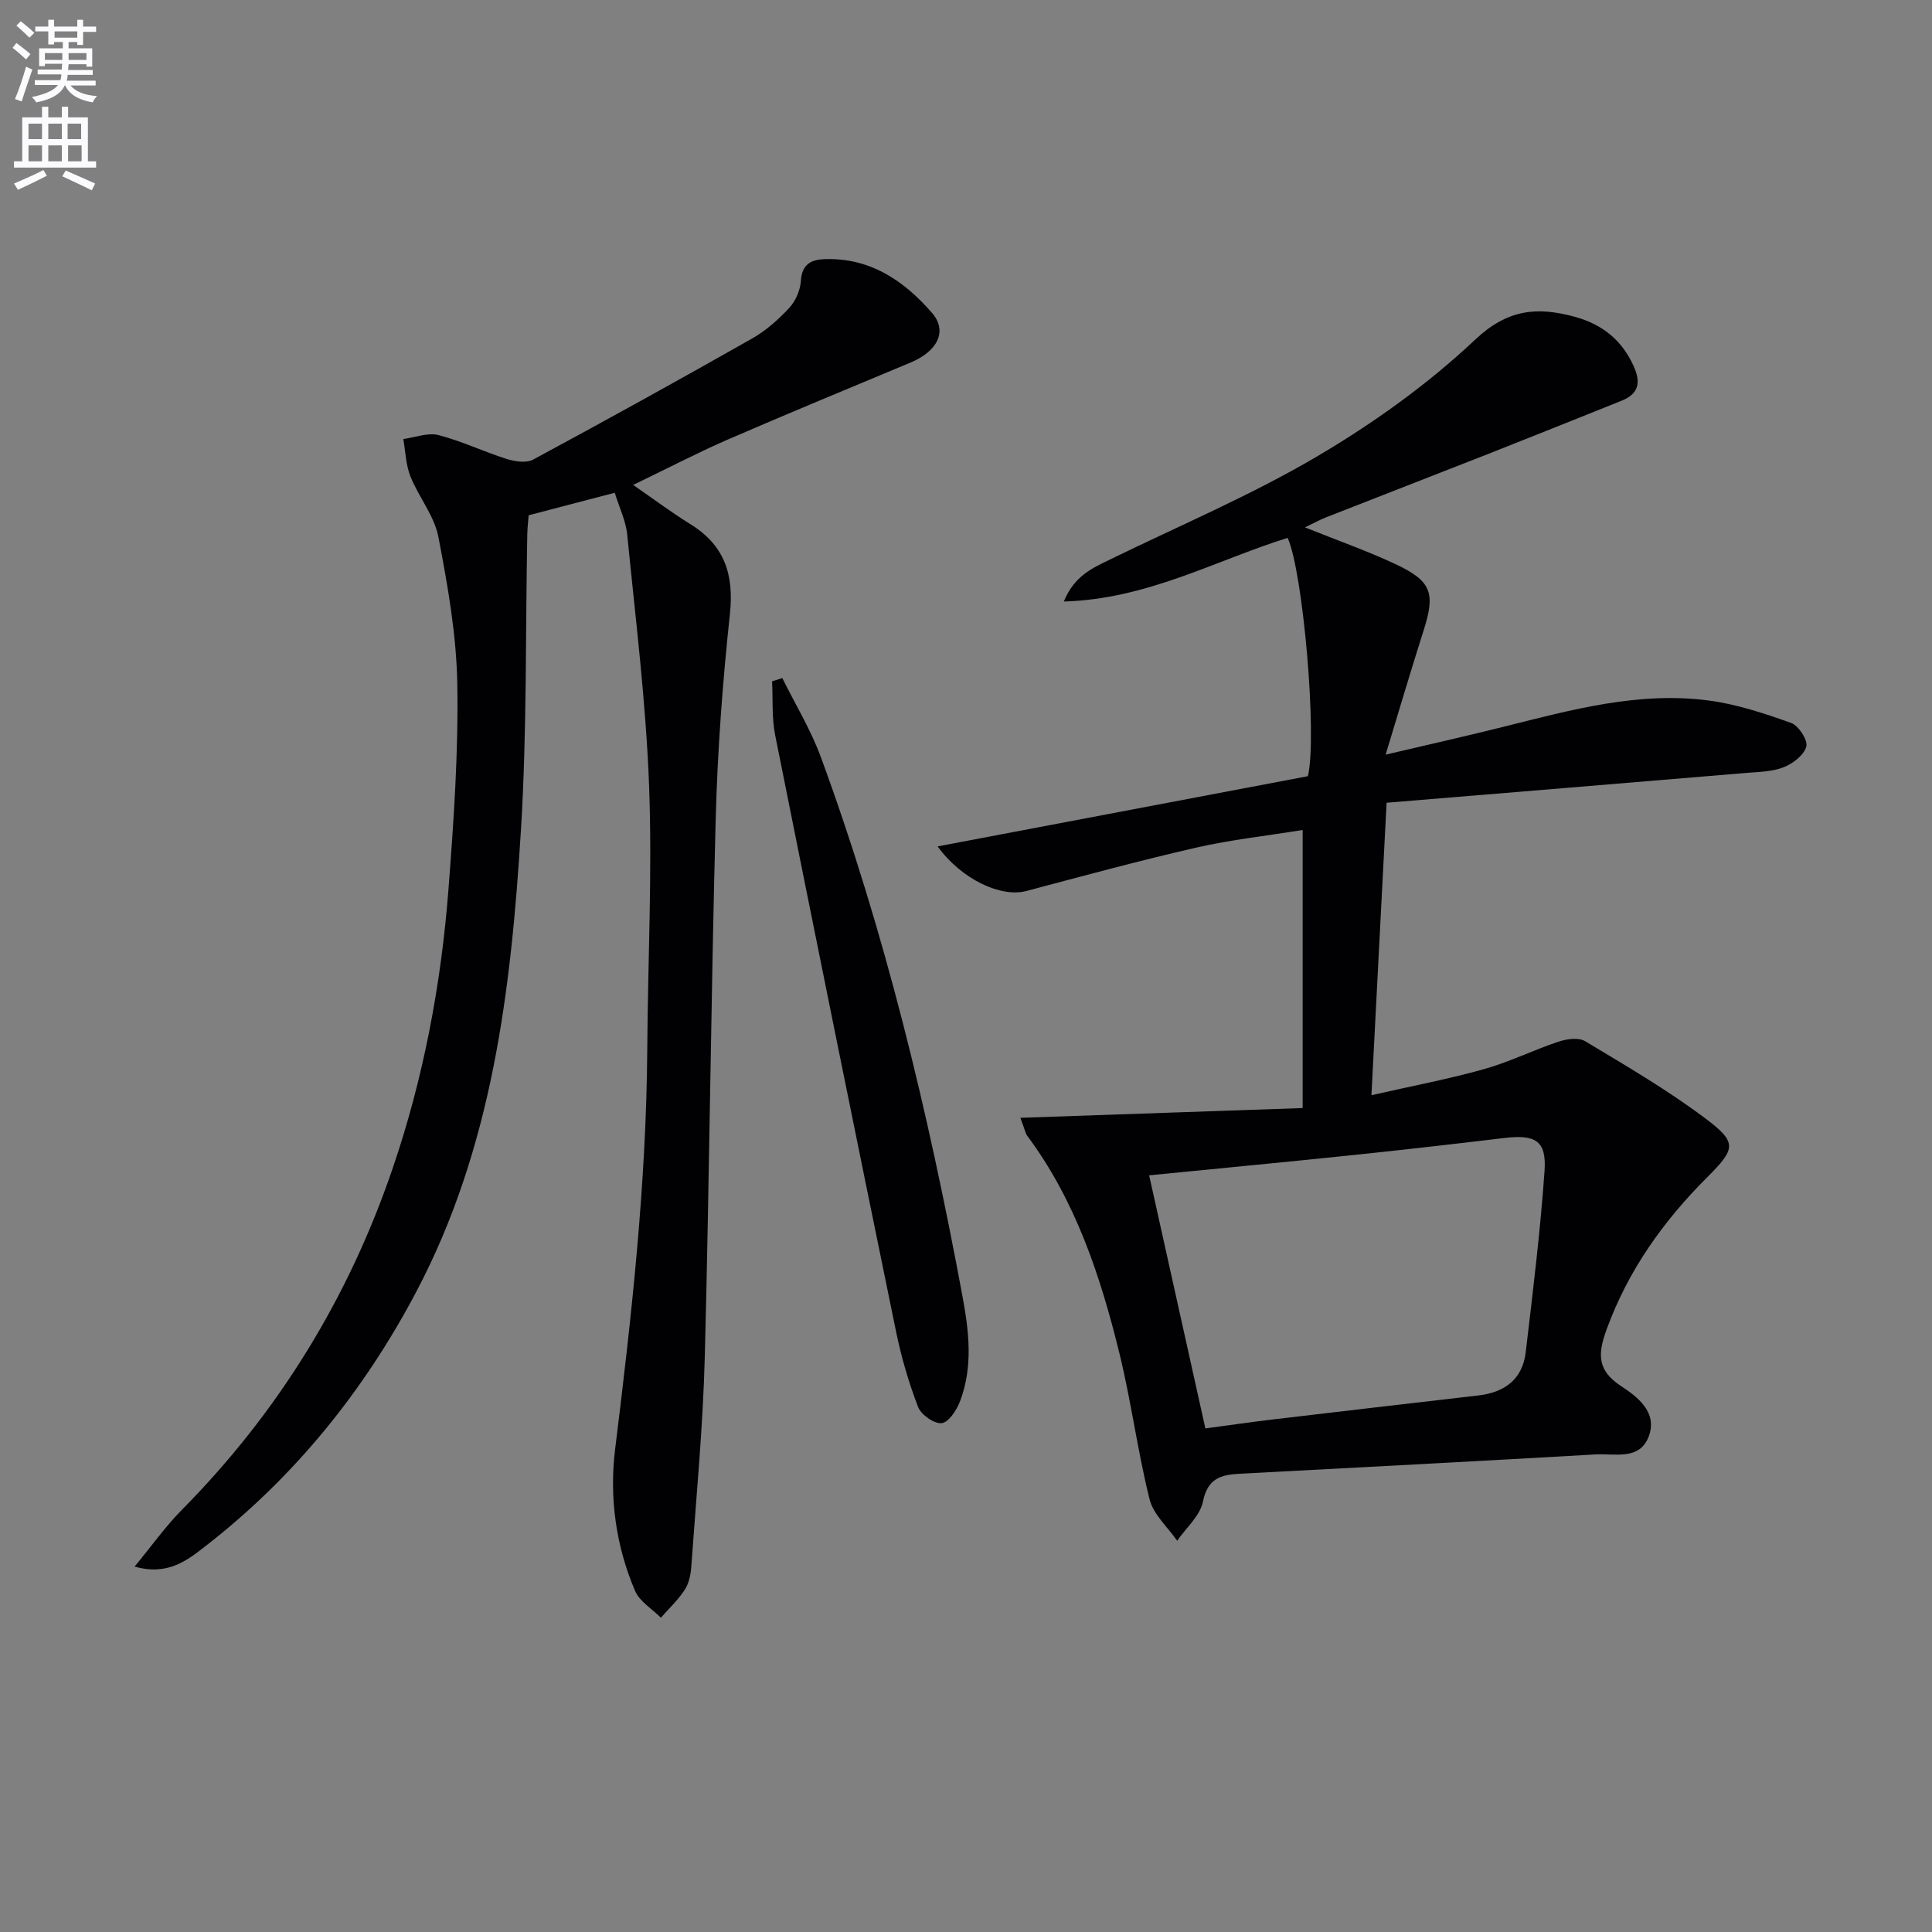<svg enable-background="new 0 0 400 400" viewBox="0 0 400 400" xmlns="http://www.w3.org/2000/svg"><rect x="0" y="0" width="400" height="400" fill="#808080" stroke="none"/><path d="m2.6 9.9.8-1c.9.7 1.9 1.4 2.9 2.3l-.9 1.1c-1.1-1-2-1.8-2.8-2.4zm.5 10.6c.9-2.1 1.6-4.3 2.3-6.7.4.2.8.4 1.3.6-.7 2.1-1.5 4.3-2.2 6.6zm.3-15.2.9-.9c1 .8 2 1.6 2.8 2.4l-1 1c-.9-.9-1.8-1.7-2.7-2.5zm12.6-1.2h1.2v1.4h2.7v1.1h-2.7v2.7h-1.2v-.6h-1.8v1.3h4.9v3.8h-1.2v-.5h-3.7c0 .4-.1.9-.1 1.2h5.1v1h-5.2c0 .5-.1.9-.2 1.2h6v1h-5.2c1.1 1.3 2.9 2 5.5 2.2-.4.4-.7.8-.9 1.3-2.9-.5-4.8-1.6-5.7-3.5h-.1c-.8 1.7-2.7 2.9-5.9 3.5-.2-.4-.6-.8-.9-1.1 2.8-.6 4.6-1.4 5.4-2.5h-4.8v-1h5.3c.1-.3.2-.7.2-1.2h-4.9v-1h5c0-.4 0-.8.1-1.2h-3.6v.5h-1.2v-3.7h4.9v-1.3h-1.8v.5h-1.2v-2.7h-2.7v-1h2.7v-1.4h1.2v1.4h4.8zm-6.7 8.3h3.6c0-.4 0-.9 0-1.4h-3.6zm1.9-4.6h4.8v-1.3h-4.7v1.3zm6.7 3.2h-3.7v1.4h3.7z" fill="#fbfafc"/><path d="m8.7 22.1h1.3v2.2h2.8v-2.2h1.3v2.2h4.1v9.1h1.7v1.3h-17v-1.3h1.7v-9.1h4.1zm.3 13.1.7 1.2c-1.8.9-3.8 1.9-6 2.9-.2-.4-.5-.8-.8-1.3 2.3-1 4.4-1.9 6.1-2.8zm-3.1-6.4h2.8v-3.2h-2.8zm0 4.6h2.8v-3.3h-2.8zm4.1-4.6h2.8v-3.2h-2.8zm0 4.6h2.8v-3.3h-2.8zm3.6 1.9c2.1.9 4.1 1.8 6.1 2.7l-.7 1.4c-2.2-1.1-4.2-2-6.1-2.9zm3.2-9.7h-2.8v3.2h2.8zm-2.7 7.8h2.8v-3.3h-2.8z" fill="#fbfafc"/><g fill="#010104"><path d="m211.25 231.43c20.04-.69 39.15-1.35 58.45-2.02 0-19.51 0-38.12 0-57.57-7.49 1.21-14.83 2.01-21.99 3.64-11.8 2.7-23.5 5.88-35.2 8.99-5.21 1.39-13.32-2.29-18.39-9.23 25.89-4.91 51.35-9.73 76.67-14.54 1.97-8.32-1.03-42.45-4.2-49.34-14.98 4.68-29.04 12.68-46.34 13.18 2.18-5.34 5.94-6.93 9.59-8.71 14.33-7 29.11-13.25 42.82-21.32 11.67-6.87 22.95-14.95 32.78-24.21 6.76-6.36 12.9-6.82 20.64-4.7 5.64 1.55 9.7 4.78 12.15 10.2 1.55 3.42 1.04 5.75-2.51 7.17-9.24 3.7-18.48 7.42-27.75 11.07-11.13 4.38-22.29 8.69-33.43 13.07-1.35.53-2.63 1.25-4.36 2.08 6.55 2.63 12.72 4.8 18.62 7.55 7.62 3.55 8.42 6.03 5.94 13.8-2.62 8.21-5.05 16.48-7.86 25.7 8.67-2.04 16.67-3.83 24.62-5.82 13.88-3.48 27.78-7.29 42.25-5.39 5.81.76 11.54 2.67 17.09 4.65 1.53.55 3.48 3.54 3.14 4.87-.46 1.76-2.76 3.54-4.67 4.29-2.39.94-5.19.97-7.83 1.19-24.63 2.07-49.27 4.09-74.4 6.17-1.07 20.65-2.07 39.98-3.14 60.55 8.36-1.9 15.94-3.33 23.35-5.41 5.24-1.47 10.19-3.95 15.37-5.67 1.7-.57 4.17-.92 5.53-.1 8.39 5.04 16.9 10.01 24.72 15.86 6.81 5.09 6.54 6.32.53 12.33-9.07 9.06-16.32 19.23-20.77 31.38-1.79 4.88-2.21 8.46 2.93 11.82 3.36 2.2 7.67 5.41 5.74 10.47-1.89 4.96-6.98 3.47-10.93 3.69-24.56 1.4-49.13 2.72-73.7 4-3.96.21-6.68.96-7.65 5.76-.6 2.95-3.48 5.43-5.34 8.12-1.97-2.84-4.93-5.44-5.71-8.58-2.49-9.96-3.79-20.22-6.24-30.2-3.93-16.03-9.08-31.64-19.13-45.12-.34-.48-.44-1.18-1.39-3.67zm38.31 64.31c4.88-.65 9.47-1.33 14.07-1.87 14.16-1.68 28.32-3.32 42.48-4.96 5.4-.63 9.11-3.35 9.77-8.92 1.48-12.5 3.02-25 3.9-37.55.44-6.3-1.89-7.61-8.42-6.82-10.38 1.25-20.76 2.43-31.16 3.52-14.02 1.46-28.05 2.79-42.28 4.2 3.89 17.52 7.72 34.78 11.64 52.4z"/><path d="m131.09 100.4c4.26 2.94 7.95 5.71 11.86 8.13 7.06 4.37 9.04 10.41 8.17 18.59-1.52 14.19-2.58 28.48-2.95 42.75-.98 37.1-1.29 74.22-2.26 111.33-.38 14.42-1.77 28.81-2.79 43.21-.12 1.62-.49 3.43-1.36 4.75-1.37 2.1-3.26 3.86-4.93 5.77-1.82-1.83-4.39-3.34-5.34-5.54-3.99-9.33-5.36-19.37-4.14-29.3 3.41-27.57 6.48-55.13 6.66-82.95.12-18.14 1.05-36.3.38-54.4-.65-17.38-2.82-34.71-4.53-52.03-.28-2.87-1.65-5.64-2.58-8.69-6.14 1.61-11.86 3.1-17.83 4.66-.09 1.26-.25 2.56-.28 3.86-.39 20.47-.06 40.98-1.32 61.4-2.03 32.9-5.89 65.58-21.63 95.44-10.85 20.57-25.18 38.35-43.59 52.66-3.79 2.95-7.86 6.28-14.76 4.3 3.53-4.27 6.36-8.28 9.76-11.72 19.99-20.22 34.48-43.79 43.65-70.67 6.42-18.81 10.06-38.2 11.58-57.94 1.08-14.08 2.06-28.23 1.82-42.33-.17-10.21-1.98-20.46-3.92-30.53-.84-4.37-4.07-8.23-5.78-12.5-.96-2.4-1.02-5.15-1.48-7.75 2.44-.33 5.07-1.39 7.28-.82 4.8 1.23 9.34 3.43 14.08 4.93 1.71.54 4.09.91 5.51.15 15.21-8.2 30.34-16.56 45.37-25.09 2.85-1.62 5.43-3.91 7.67-6.33 1.32-1.42 2.28-3.65 2.4-5.58.21-3.33 1.98-4.38 4.78-4.5 9.47-.39 16.57 4.43 22.37 11.12 3.3 3.81 1.12 7.97-4.48 10.3-12.71 5.31-25.45 10.57-38.09 16.05-6.33 2.78-12.51 6-19.3 9.27z"/><path d="m161.97 140.39c2.68 5.43 5.88 10.66 7.96 16.31 13.31 36.21 22.25 73.57 29.3 111.45 1.39 7.47 2.27 14.76-.47 21.98-.69 1.82-2.36 4.37-3.8 4.52-1.54.17-4.26-1.74-4.88-3.35-1.94-5.06-3.48-10.33-4.57-15.65-8.44-41.11-16.78-82.24-25.01-123.39-.73-3.63-.46-7.46-.65-11.2.7-.22 1.41-.45 2.12-.67z"/></g></svg>
